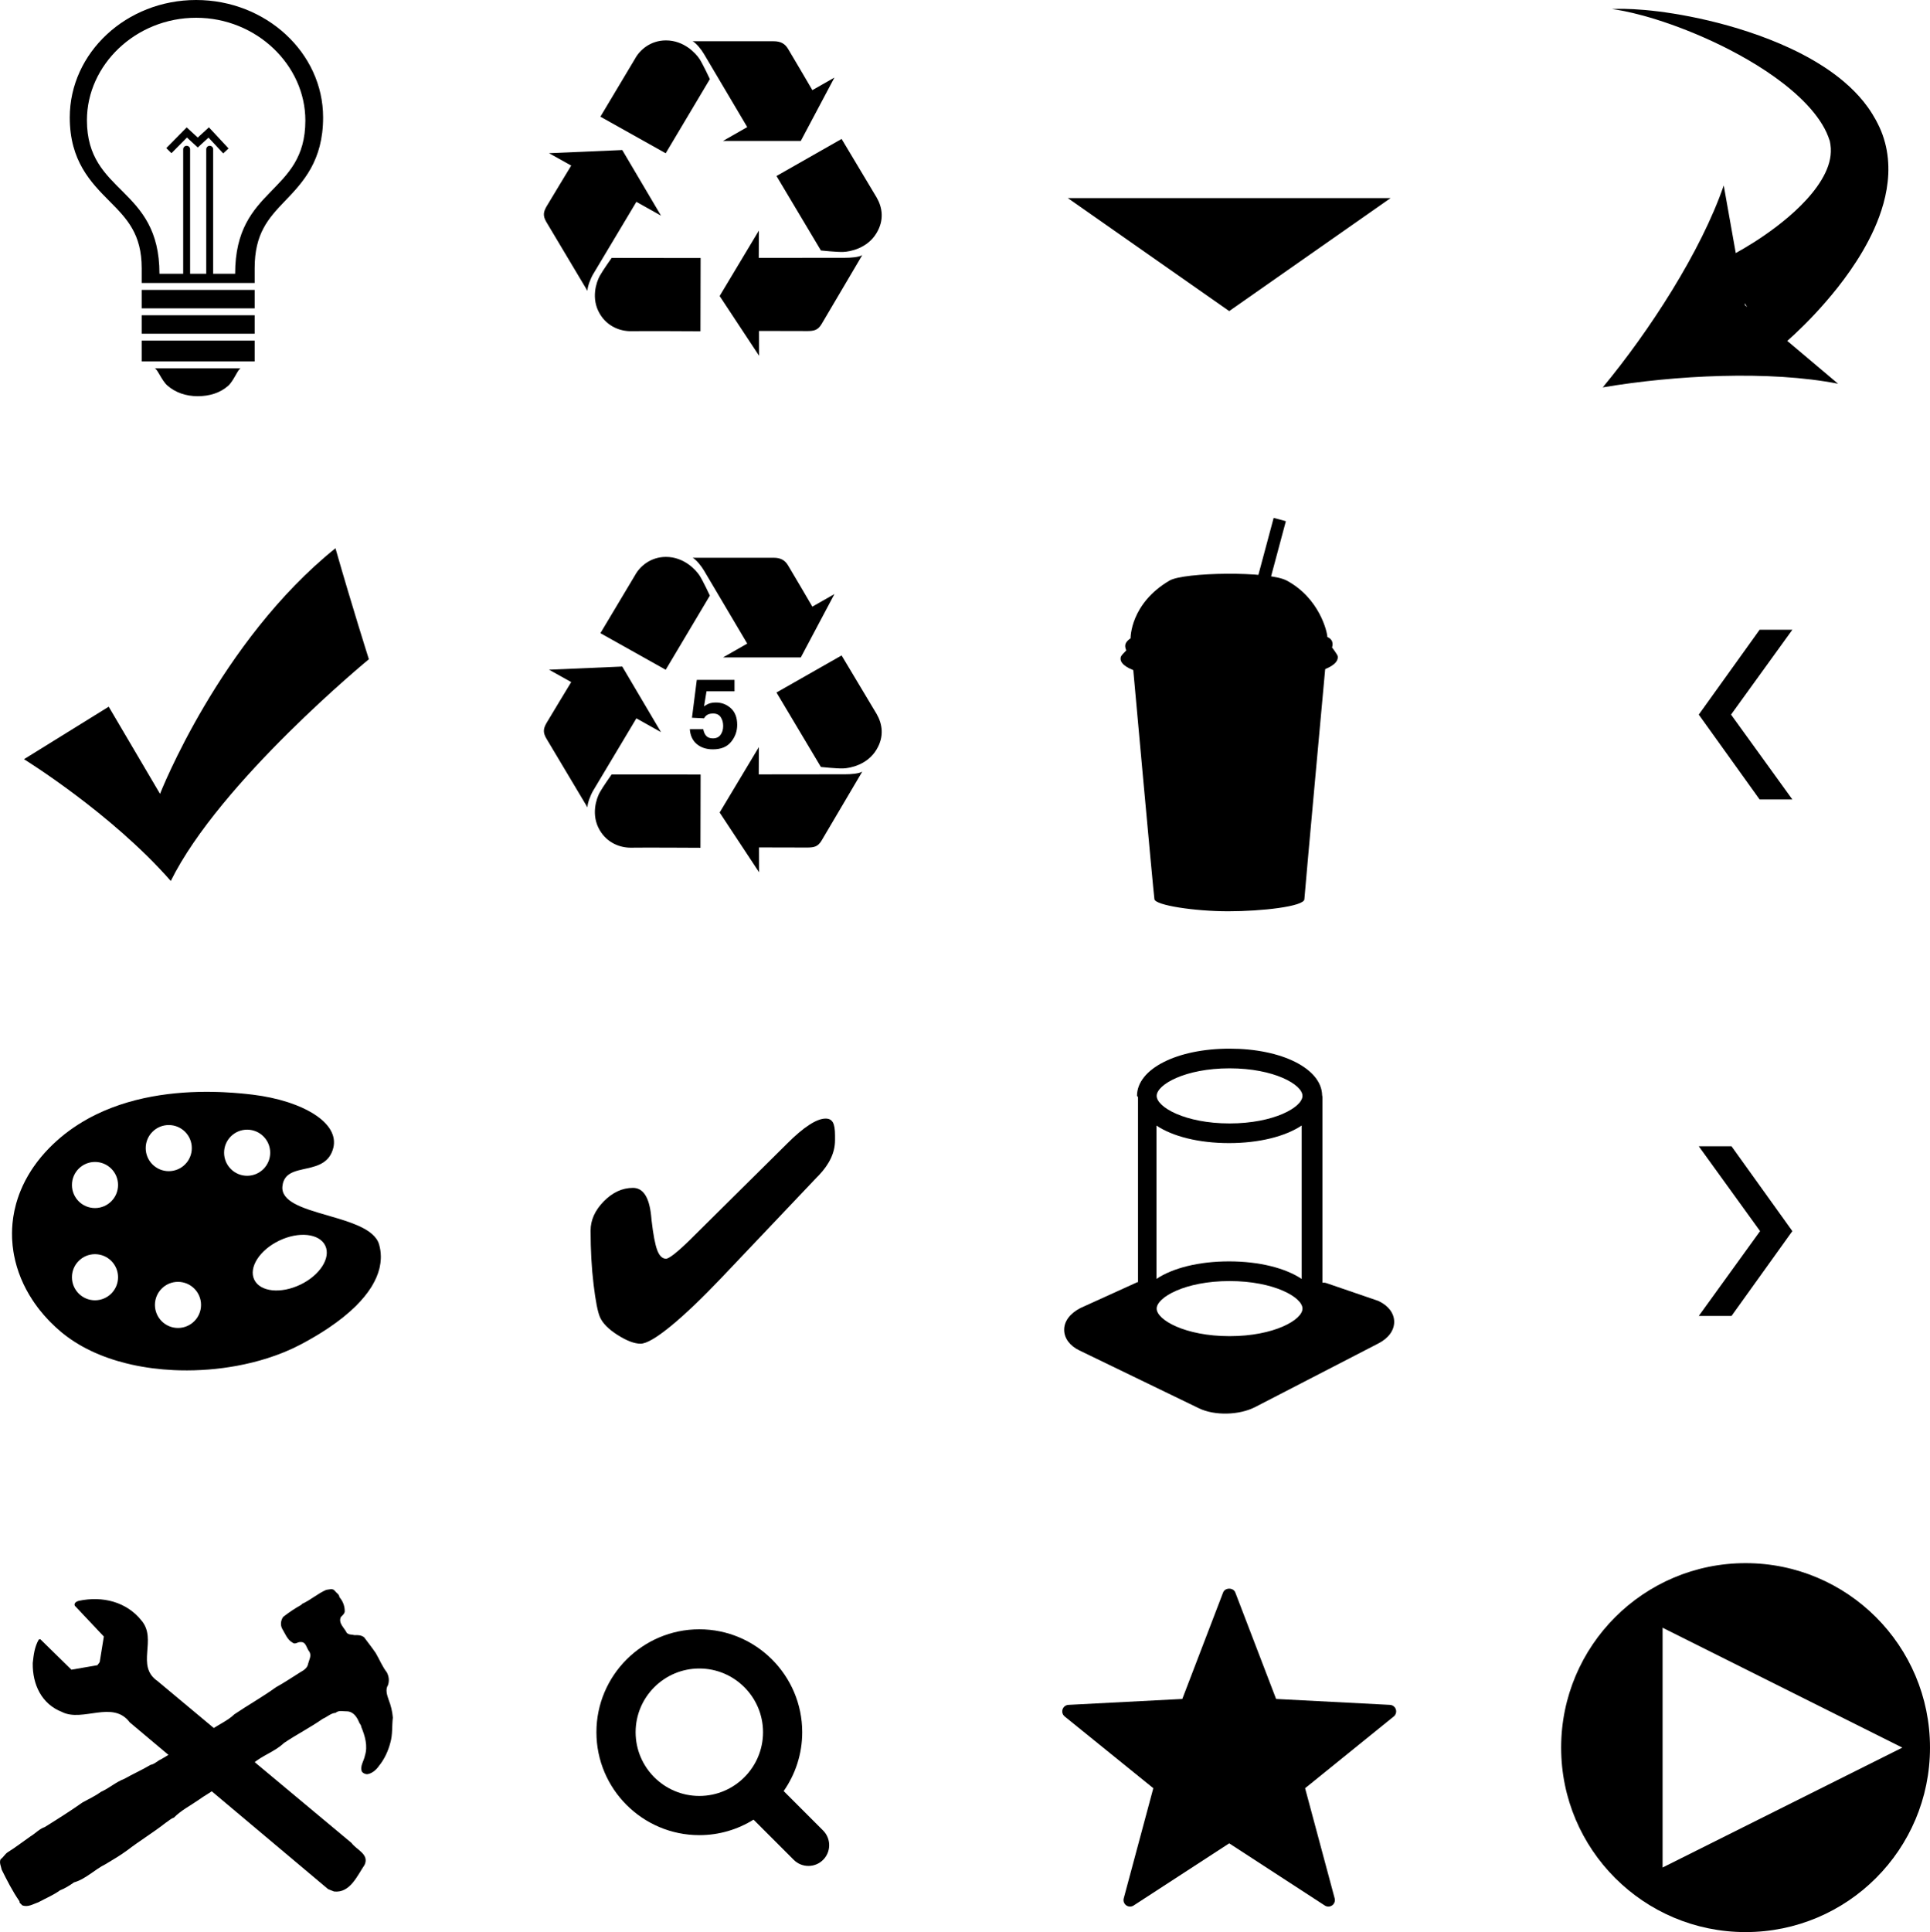 <?xml version="1.0" encoding="UTF-8"?>
<svg id="iconFonts" xmlns="http://www.w3.org/2000/svg" viewBox="0 0 209.301 209.478">
	<defs>
	<style>.cls-1,.cls-2{fill:#000;stroke-width:0px;}.cls-2{fill-rule:evenodd;}</style>
</defs>
<view id="mobius" viewBox="52 -5 50 50" />
<view id="check-sharp" viewBox="-3 52 50 50" />
<view id="bulb" viewBox="-4 -3 50 50" />
<view id="palette" viewBox="-3 108 50 50" />
<view id="tools" viewBox="-3 164 50 50" />
<view id="cup" viewBox="108 54 50 50" />
<g id="chevron-right">
	<path class="cls-1" d="M190.876,133.478l-6.65-9.2h3.55l6.6,9.2-6.6,9.2h-3.55l6.65-9.2Z"/>
</g>
<g id="chevron-left">
	<path class="cls-1" d="M187.726,77.478l6.65,9.2h-3.55l-6.6-9.2,6.6-9.2h3.55l-6.65,9.2Z"/>
</g>
<path id="arrowswoosh" class="cls-1" d="M204.418,15.45c-.148-.565-.347-1.118-.589-1.642-.059-.132-.12-.262-.188-.388l-.216-.417-.38-.649c-.587-.95-1.235-1.728-1.941-2.446-1.406-1.421-2.959-2.498-4.515-3.402-1.56-.899-3.137-1.619-4.679-2.224-3.086-1.207-6.033-1.969-8.575-2.475-2.543-.503-4.684-.734-6.182-.81-1.499-.081-2.351-.013-2.351-.013,0,0,.85.087,2.291.431,1.44.339,3.468.941,5.811,1.866,2.338.926,5.005,2.167,7.622,3.786,1.306.808,2.596,1.715,3.779,2.721,1.18,1.004,2.257,2.119,3.044,3.291.39.576.72,1.197.92,1.742l.174.489.013.037c-.009-.019.03.068-.018-.037l.002.013.01.051.02.102c.016.067.026.135.034.202.041.267.054.53.044.788-.032,1.023-.408,2.022-1,3.016-.591.991-1.392,1.94-2.247,2.795-.858.857-1.775,1.625-2.66,2.3-1.701,1.291-3.278,2.239-4.404,2.86l-1.304-7.33c-2.454,7.152-8.074,15.81-13.119,21.893,7.791-1.322,18.099-1.853,25.518-.396l-5.507-4.643c.237-.209.495-.442.778-.707,1.239-1.163,2.914-2.841,4.713-5.115.896-1.141,1.822-2.432,2.695-3.923.866-1.492,1.697-3.183,2.248-5.166.273-.99.466-2.056.518-3.176.047-1.119-.052-2.293-.358-3.424ZM189.245,33.099l-.042-.235.271.428-.229-.193Z"/>
<path id="star" class="cls-1" d="M151.374,185.331c-.09-.278-.344-.471-.635-.488l-12.351-.641-4.426-11.548c-.21-.547-1.11-.547-1.32,0l-4.426,11.548-12.351.641c-.292.017-.545.21-.635.488-.091.278,0,.584.227.768l9.615,7.779-3.208,11.944c-.076.282.03.582.268.755.124.09.269.135.415.135.134,0,.268-.037.386-.114l10.369-6.742,10.369,6.742c.248.162.565.153.801-.02.238-.173.344-.473.268-.755l-3.207-11.944,9.615-7.779c.227-.184.318-.49.227-.768Z"/>
<path id="coaster" class="cls-1" d="M149.54,141.075l-.063-.029-5.606-1.922c-.155-.053-.209-.069-.459-.056v-20.094c0-.078-.015-.153-.031-.226-.067-2.885-4.358-5.053-10.037-5.053-5.724,0-10.042,2.202-10.042,5.121,0,.02.062.038.063.058-.003.033.047.066.047.101v20.04c-.25.007-.092.01-.109.017l-6.13,2.782c-1.146.59-1.782,1.449-1.769,2.384.012.904.609,1.713,1.65,2.215l12.967,6.274c1.69.817,4.366.757,6.096-.134l13.372-6.902c1.095-.564,1.717-1.424,1.705-2.358-.011-.905-.615-1.713-1.656-2.217ZM133.342,144.866c-4.826,0-7.907-1.769-7.907-2.986s3.08-2.987,7.907-2.987,7.907,1.769,7.907,2.987-3.08,2.986-7.907,2.986ZM133.342,115.828c4.827,0,7.907,1.769,7.907,2.987s-3.08,2.987-7.907,2.987-7.907-1.769-7.907-2.987,3.08-2.987,7.907-2.987ZM125.413,122.036c1.75,1.171,4.582,1.899,7.868,1.899s6.132-.732,7.882-1.909v16.641c-1.75-1.176-4.587-1.908-7.882-1.908s-6.118.729-7.868,1.899v-16.622Z"/>
<g id="cup">
	<path class="cls-1" d="M122.715,70.631s2.369,26.216,2.478,26.868c.108.652,4.347,1.304,8,1.304s8.217-.522,8.261-1.304c.043-.782,2.435-26.912,2.435-26.912l-21.173.043Z"/>
<path class="cls-2" d="M121.526,71.32c0,.253-.471,1.908,8.777,2.577,3.218.233,4.729.066,7.017-.138,2.324-.207,7.97-.862,7.753-2.6-.023-.184-.621-.966-.621-.966,0,0,.322-.782-.506-1.127-.005-.536-.854-4.215-4.406-6.12-1.981-1.063-11.167-.908-12.711,0-4.263,2.504-4.223,6.208-4.222,6.258-.621.437-.69.771-.471,1.311-.092.138-.61.552-.61.805"/>
<line class="cls-1" x1="138.785" y1="56.329" x2="135.59" y2="68.252"/>
<rect class="cls-1" x="131.016" y="61.605" width="12.343" height="1.371" transform="translate(41.508 178.678) rotate(-74.998)"/>
</g>
<polygon id="down" class="cls-1" points="133.301 33.728 115.801 21.478 133.301 21.478 150.801 21.478 133.301 33.728"/>
<path id="magnifier" class="cls-1" d="M89.263,198.465l-4.276-4.276c1.266-1.81,2.011-4.009,2.011-6.38,0-6.153-5.006-11.159-11.159-11.159s-11.159,5.006-11.159,11.159,5.006,11.159,11.159,11.159c2.157,0,4.172-.617,5.881-1.681l4.361,4.36c.439.439,1.015.659,1.591.659s1.151-.22,1.591-.659c.879-.879.879-2.303,0-3.182ZM68.931,187.809c0-3.81,3.099-6.909,6.909-6.909s6.909,3.099,6.909,6.909-3.099,6.909-6.909,6.909-6.909-3.099-6.909-6.909Z"/>
<g id="check">
	<path class="cls-1" d="M90.556,123.639c0,1.3-.589,2.566-1.766,3.799l-.183.183-10.297,10.847c-2.188,2.299-4.052,4.076-5.59,5.332-1.538,1.255-2.624,1.883-3.257,1.883-.666,0-1.494-.314-2.483-.941-.989-.628-1.627-1.275-1.916-1.941-.244-.555-.475-1.733-.691-3.532-.217-1.8-.325-3.749-.325-5.848,0-1.144.478-2.202,1.433-3.174s2.01-1.458,3.166-1.458c1.1,0,1.755,1.005,1.966,3.016.022.233.039.406.05.517.178,1.544.383,2.621.616,3.232.233.611.55.916.95.916.166,0,.478-.18.933-.541.455-.361,1-.853,1.633-1.475l10.58-10.48c.889-.889,1.683-1.561,2.383-2.016.7-.455,1.294-.683,1.783-.683.367,0,.628.139.783.416.156.278.233.744.233,1.4v.55Z"/>
</g>
<g id="mobius5">
	<path class="cls-1" d="M66.331,83.964s-.974,1.374-1.298,1.966c-.354.649-.973,2.426.008,4.083.821,1.403,2.245,1.918,3.431,1.894,1.19-.026,7.49.01,7.49.01l.017-7.941-9.649-.012ZM59.539,72.609l2.407,1.342s-2.409,3.973-2.68,4.44c-.32.561-.423.983-.023,1.665.218.377,3.843,6.426,4.465,7.483-.013-.439.335-1.345.627-1.83.289-.479,4.679-7.826,4.679-7.826l2.67,1.496-4.201-7.112-7.946.342ZM89.028,83.157s1.717.182,2.404.158c.761-.024,2.65-.396,3.63-2.056.84-1.395.637-2.75.012-3.839-.122-.206-3.805-6.356-3.805-6.356l-7.061,4.018,4.818,8.075ZM82.32,94.576l-.007-2.696s4.742.014,5.291.012c.663-.012,1.095-.083,1.496-.759.227-.379,3.783-6.419,4.411-7.473-.386.234-1.279.289-1.853.289-.243-.002-9.374.01-9.374.01l.012-2.958-4.253,7.092,4.279,6.483ZM76.984,64.574s-.747-1.597-1.113-2.168c-.403-.618-1.685-2.026-3.651-2.026-1.657,0-2.819,1.015-3.339,1.963-.064.114-3.769,6.307-3.769,6.307l7.083,3.967,4.789-8.042ZM90.488,64.413l-2.39,1.359s-2.345-4.01-2.633-4.47c-.334-.551-.775-.83-1.579-.83h-8.771c.401.211.947.901,1.231,1.385.285.487,4.69,7.922,4.69,7.922l-2.627,1.5h8.436l3.645-6.865Z"/>
<path class="cls-1" d="M76.267,79.06c.058.318.169.563.332.736.164.172.402.259.716.259.361,0,.637-.127.826-.382.189-.255.284-.575.284-.961,0-.379-.089-.7-.266-.961-.177-.261-.453-.392-.829-.392-.177,0-.331.022-.46.067-.228.082-.401.234-.517.456l-1.31-.062.522-4.107h4.09v1.241h-3.036l-.266,1.625c.225-.147.401-.244.527-.292.212-.079.469-.118.773-.118.614,0,1.15.207,1.608.62.457.414.686,1.015.686,1.805,0,.687-.22,1.301-.661,1.841-.44.54-1.099.81-1.977.81-.707,0-1.287-.19-1.742-.569-.454-.379-.707-.918-.758-1.615h1.456Z"/>
</g>
<g id="mobius">
	<path class="cls-1" d="M66.331,27.964s-.974,1.374-1.298,1.966c-.354.649-.973,2.426.008,4.083.821,1.403,2.245,1.918,3.431,1.894,1.19-.026,7.49.01,7.49.01l.017-7.941-9.649-.012ZM59.539,16.609l2.407,1.342s-2.409,3.973-2.68,4.44c-.32.561-.423.983-.023,1.665.218.377,3.843,6.426,4.465,7.483-.013-.439.335-1.345.627-1.83.289-.479,4.679-7.826,4.679-7.826l2.67,1.496-4.201-7.112-7.946.342ZM89.028,27.157s1.717.182,2.404.158c.761-.024,2.65-.396,3.63-2.056.84-1.395.637-2.75.012-3.839-.122-.206-3.805-6.356-3.805-6.356l-7.061,4.018,4.818,8.075ZM82.32,38.576l-.007-2.696s4.742.014,5.291.012c.663-.012,1.095-.083,1.496-.759.227-.379,3.783-6.419,4.411-7.473-.386.234-1.279.289-1.853.289-.243-.002-9.374.01-9.374.01l.012-2.958-4.253,7.092,4.279,6.483ZM76.984,8.574s-.747-1.597-1.113-2.168c-.403-.618-1.685-2.026-3.651-2.026-1.657,0-2.819,1.015-3.339,1.963-.064.114-3.769,6.307-3.769,6.307l7.083,3.967,4.789-8.042ZM90.488,8.413l-2.39,1.359s-2.345-4.01-2.633-4.47c-.334-.551-.775-.83-1.579-.83h-8.771c.401.211.947.901,1.231,1.385.285.487,4.69,7.922,4.69,7.922l-2.627,1.5h8.436l3.645-6.865Z"/>
</g>
<g id="tools">
	<path id="tools-wrench" class="cls-1" d="M4.206,177.755l.171-.026,3.366,3.301,2.814-.484.252-.336.451-2.775-3.143-3.333c-.144-.305.207-.481.424-.539,2.58-.549,5.183.101,6.811,2.15,1.727,2.058-.673,4.889,1.727,6.548l21.035,17.549c.536.751,1.958,1.221,1.424,2.377-.805,1.195-1.585,3.091-3.319,2.89l-.641-.258-21.514-18.082c-1.834-2.444-5.092.011-7.338-1.119-2.205-.859-3.215-2.971-3.177-5.308.096-.893.197-1.761.658-2.555"/>
<path id="tools-hammer" class="cls-1" d="M41.957,181.333c.221.441.281.889.118,1.368-.305.482-.106,1.074.07,1.583.249.626.401,1.276.458,1.938-.11.9-.013,1.836-.268,2.704-.227.898-.652,1.823-1.249,2.548-.275.407-.771.846-1.298.889-.231-.028-.375-.102-.525-.249-.283-.587.211-1.199.313-1.775.327-1.03.008-2.136-.397-3.1-.008-.227-.194-.351-.264-.569-.214-.524-.637-1.119-1.288-1.123-.407.015-.872-.156-1.242.164-.497.024-.922.455-1.386.643-1.321.929-2.788,1.671-4.203,2.621-1.029.978-2.347,1.327-3.422,2.277-1.292.823-2.473,1.743-3.798,2.511-.604.517-1.386.903-2.033,1.381-.93.645-1.901,1.132-2.693,1.931-.319.093-.609.383-.913.576-1.3,1.024-2.78,1.916-4.129,2.954-.727.535-1.578,1.045-2.353,1.504-1.202.593-2.166,1.628-3.435,1.983-.453.323-.993.664-1.51.855-.691.515-1.555.866-2.34,1.294-.583.195-1.162.597-1.793.318-.072-.158-.304-.205-.262-.415-.774-1.119-1.342-2.251-1.93-3.429-.071-.372-.29-.766-.117-1.134.317-.221.459-.563.791-.773.85-.526,1.652-1.156,2.453-1.71.536-.32.954-.807,1.546-1.006,1.396-.87,2.768-1.736,4.101-2.675.685-.374,1.415-.718,2.012-1.153.878-.39,1.585-1.048,2.514-1.401.919-.522,1.926-.967,2.848-1.517.452-.082.719-.426,1.152-.612,1.819-1.108,3.636-2.004,5.424-3.19.807-.576,1.79-.985,2.51-1.68,1.5-1.014,3.028-1.863,4.517-2.937.881-.479,1.752-1.077,2.628-1.62.328-.187.777-.441.851-.923.108-.427.392-.868.139-1.298-.321-.37-.345-1.099-.963-1.049-.305-.039-.585.312-.877.051-.556-.298-.81-1.008-1.126-1.525-.199-.407-.139-.881.118-1.255.627-.493,1.305-.94,1.977-1.316l.082-.1c.912-.411,1.723-1.137,2.616-1.516.302-.026.7-.209.931.111.166.232.481.364.498.682.385.426.591,1.012.576,1.573-.052.255-.258.404-.424.586-.302.655.401,1.189.632,1.691.217.251.593.187.867.267.36-.024.734.002,1.027.233.395.534.875,1.141,1.266,1.718.415.716.718,1.474,1.206,2.095"/>
</g>
<path id="check-sharp" class="cls-1" d="M2.6,82.315l9.189-5.694,5.565,9.449s6.471-16.536,19.025-26.63c1.811,6.341,3.624,12.035,3.624,12.035,0,0-16.177,13.3-21.483,24.041-6.471-7.377-15.919-13.201-15.919-13.201Z"/>
<g id="bulb">
	<rect class="cls-1" x="15.366" y="31.432" width="12.25" height="2"/>
<rect class="cls-1" x="15.366" y="34.181" width="12.25" height="2"/>
<rect class="cls-1" x="15.366" y="36.931" width="12.25" height="2.25"/>
<path class="cls-1" d="M16.756,39.931c.286,0,.762,1.307,1.377,1.853.881.781,2.035,1.171,3.305,1.171s2.423-.346,3.304-1.127c.615-.546,1.093-1.897,1.377-1.897h-9.364Z"/>
<path class="cls-1" d="M21.269,0C13.712,0,7.564,5.713,7.564,12.735c0,4.71,2.276,7.032,4.314,9.081,1.889,1.901,3.488,3.543,3.488,7.271v1.595h12.25v-1.595c0-3.746,1.453-5.39,3.284-7.292,1.97-2.047,4.139-4.368,4.139-9.06,0-7.022-6.212-12.735-13.769-12.735ZM25.499,29.682h-8.207c0-9.5-7.867-8.589-7.867-16.649,0-6.005,5.302-11.107,11.844-11.107s11.845,5.134,11.845,11.139c0,8.061-7.615,7.117-7.615,16.617Z"/>
<path class="cls-1" d="M22.741,30.057c-.207,0-.375-.168-.375-.375v-13.5c0-.207.168-.375.375-.375s.375.168.375.375v13.5c0,.207-.168.375-.375.375Z"/>
<path class="cls-1" d="M20.241,30.057c-.207,0-.375-.168-.375-.375v-13.5c0-.207.168-.375.375-.375s.375.168.375.375v13.5c0,.207-.168.375-.375.375Z"/>
<polygon class="cls-1" points="24.206 16.632 22.609 14.919 21.444 15.99 20.271 14.911 18.592 16.61 18.03 16.055 20.244 13.812 21.444 14.915 22.653 13.805 24.784 16.093 24.206 16.632"/>
</g>
<path id="palette" class="cls-1" d="M41.284,135.869c-.008-.1-.019-.201-.033-.3-.032-.213-.077-.425-.136-.633-.252-.888-1.101-1.517-2.212-2.02-.223-.1-.456-.197-.697-.288-.523-.198-1.083-.378-1.654-.549-1.363-.411-2.785-.774-3.895-1.239-1.031-.431-1.791-.95-1.988-1.673-.02-.073-.035-.146-.043-.223-.01-.095-.011-.193-.002-.294.01-.108.025-.208.046-.303.025-.114.057-.22.097-.317.201-.487.582-.768,1.055-.959.318-.128.678-.217,1.05-.3,1.178-.264,2.493-.484,3.089-1.788.094-.207.161-.412.204-.614.012-.057.023-.113.03-.17.093-.658-.08-1.288-.472-1.873-.013-.02-.028-.04-.042-.06-.204-.293-.463-.574-.769-.841-.049-.042-.097-.084-.148-.125-.222-.182-.466-.356-.731-.524-.061-.039-.124-.078-.188-.116-.691-.414-1.509-.78-2.418-1.087-.085-.029-.17-.057-.257-.085-1.135-.363-2.403-.637-3.743-.801-.227-.027-.465-.055-.714-.081-.166-.018-.337-.035-.512-.051-.609-.057-1.27-.105-1.974-.138-.145-.007-.293-.013-.441-.018-3.866-.136-8.88.251-13.363,2.434-.199.097-.397.197-.594.301-.089.047-.177.094-.265.143-.194.107-.386.217-.577.332-.38.226-.756.466-1.124.723-.13.09-.257.183-.385.277-.3.221-.596.453-.886.696-.296.249-.578.503-.848.761-.142.134-.281.27-.415.408-.654.667-1.224,1.362-1.715,2.076-.087.126-.171.252-.252.379-.221.346-.425.696-.61,1.049-.011.021-.023.042-.033.063-.173.334-.329.672-.47,1.012-.057.139-.113.278-.165.417-.112.302-.212.606-.301.911-.02.068-.039.137-.057.205-.121.446-.216.894-.285,1.343-.007.044-.012.089-.019.134-.028.195-.052.391-.07.586-.017.176-.028.353-.037.53-.016.331-.019.662-.008.992.002.072.004.144.008.216.022.434.067.866.135,1.296.021.132.043.263.068.395.323,1.701,1.003,3.359,2.016,4.893.071.108.144.215.218.322.104.148.209.294.319.44.072.095.146.19.22.285.29.366.6.725.93,1.073.074.078.15.157.226.234.357.363.737.714,1.137,1.053.067.057.136.112.204.167.052.042.103.084.155.125.12.094.243.187.366.277.114.084.231.167.348.248.299.205.606.402.922.588.12.071.242.14.365.208.291.161.59.314.895.46.155.074.311.146.469.217.643.284,1.31.536,1.998.755.139.044.279.087.42.129.311.092.626.178.944.256.195.049.391.096.588.14,1.48.33,3.022.527,4.582.6.22.01.44.018.661.023,2.075.05,4.167-.118,6.17-.487,1.138-.209,2.246-.484,3.306-.819,1.297-.41,2.522-.912,3.636-1.501,1.069-.565,2.035-1.137,2.901-1.713.086-.057.168-.114.252-.172.477-.325.921-.65,1.334-.977.063-.049.127-.099.188-.149.468-.378.894-.757,1.278-1.135.017-.017.033-.033.049-.05.665-.662,1.206-1.324,1.621-1.979.042-.067.081-.133.121-.2.369-.619.63-1.233.781-1.838.017-.066.031-.133.044-.198.062-.292.1-.581.112-.867.003-.086.006-.172.005-.257,0-.121-.007-.242-.017-.361ZM10.301,140.978c-1.381,0-2.5-1.119-2.5-2.5s1.119-2.5,2.5-2.5,2.5,1.119,2.5,2.5-1.119,2.5-2.5,2.5ZM10.301,130.978c-1.381,0-2.5-1.119-2.5-2.5s1.119-2.5,2.5-2.5,2.5,1.119,2.5,2.5-1.119,2.5-2.5,2.5ZM15.801,124.478c0-1.381,1.119-2.5,2.5-2.5s2.5,1.119,2.5,2.5-1.119,2.5-2.5,2.5-2.5-1.119-2.5-2.5ZM19.301,143.978c-1.381,0-2.5-1.119-2.5-2.5s1.119-2.5,2.5-2.5,2.5,1.119,2.5,2.5-1.119,2.5-2.5,2.5ZM24.301,124.978c0-1.381,1.119-2.5,2.5-2.5s2.5,1.119,2.5,2.5-1.119,2.5-2.5,2.5-2.5-1.119-2.5-2.5ZM32.568,139.284c-2.126,1.02-4.362.778-4.994-.54-.632-1.318.578-3.215,2.704-4.234,2.125-1.02,4.362-.777,4.994.541.633,1.318-.578,3.214-2.704,4.234Z"/>
<path id="play" class="cls-1" d="M189.301,169.478c-11.046,0-20,8.954-20,20s8.954,20,20,20,20-8.954,20-20-8.954-20-20-20ZM180.301,202.478v-26l26,13-26,13Z"/>
</svg>